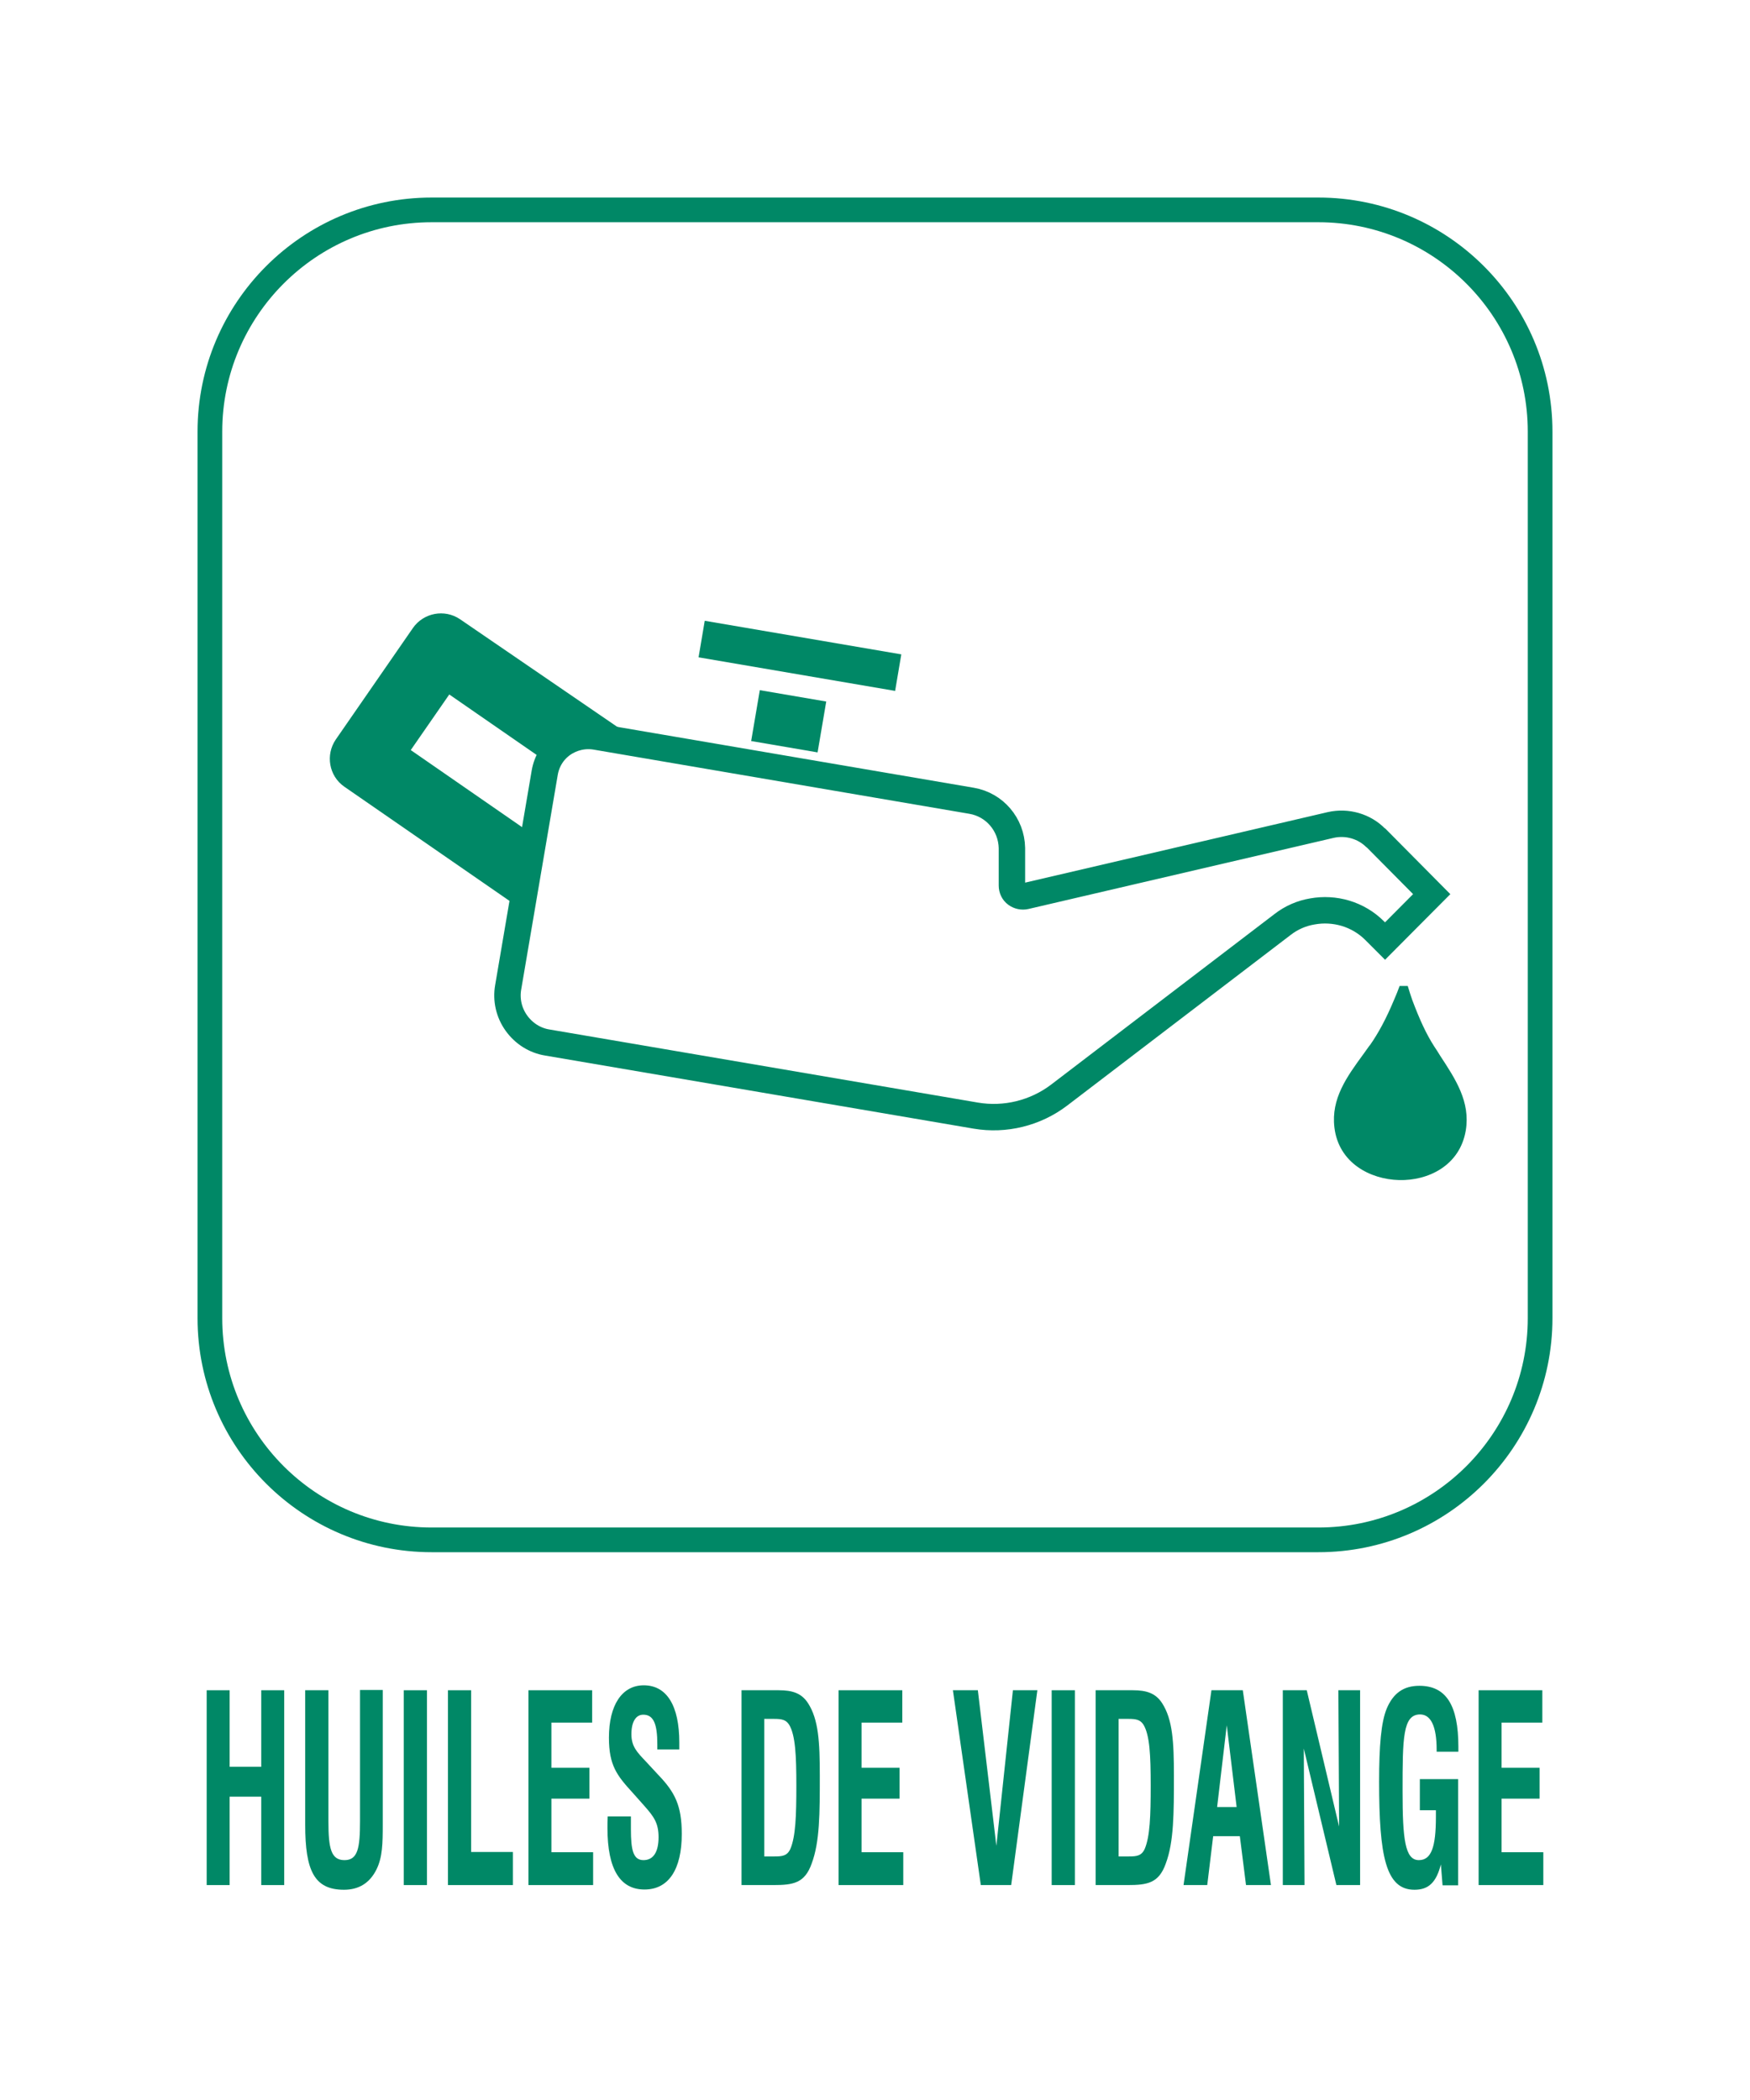 <?xml version="1.0" encoding="UTF-8"?><svg xmlns="http://www.w3.org/2000/svg" viewBox="0 0 70.87 85.04"><defs><style>.cls-1{stroke-width:0px;}.cls-1,.cls-2{fill:#086;}.cls-2{stroke-width:1.07px;}.cls-2,.cls-3,.cls-4{stroke:#086;}.cls-3{stroke-width:1.07px;}.cls-3,.cls-4{fill:none;}</style></defs><g id="Pictogrammes"><path class="cls-1" d="M55.47,42.34c.35-.5.66-1.07.99-1.86h0c.08-.18.15-.36.22-.55h.33c.07.23.13.42.18.56.3.8.57,1.39.9,1.9.08.12.16.24.23.36.63.96,1.23,1.87,1.04,3.03-.24,1.43-1.53,2.04-2.7,2.01-1.18-.03-2.45-.7-2.62-2.13-.14-1.17.5-2.05,1.18-2.98.08-.12.17-.23.25-.35h0Z"/><path class="cls-1" d="M33.46,28.41l-2.69-.46-.35,2.06,2.69.46.35-2.06Z"/><path class="cls-1" d="M36.5,26.5l-7.96-1.36-.25,1.48,7.96,1.36.25-1.48Z"/><path class="cls-2" d="M21.42,34.34l-5.3-3.67c-.13-.09-.16-.26-.07-.39l1.85-2.67c.09-.13.26-.16.39-.07l3.99,2.76c.19-.34.46-.64.79-.88.16-.11.7.01.87-.06l-5.61-3.84c-.19-.13-.42-.17-.63-.13-.21.04-.41.16-.54.35l-3.12,4.51c-.26.38-.17.91.21,1.17l6.87,4.75.31-1.83Z"/><path class="cls-3" d="M55.72,33.94c-.47-.48-1.17-.68-1.83-.53l-12.36,2.88c-.13.03-.27,0-.38-.08-.11-.08-.17-.21-.17-.35v-1.52c-.02-.95-.7-1.75-1.63-1.91l-15.22-2.6c-.47-.08-.95.03-1.34.3s-.65.69-.73,1.16l-1.48,8.69c-.09.51.03,1.03.33,1.45.3.42.75.71,1.26.79l17.35,2.96c1.18.2,2.41-.1,3.37-.83l9.05-6.91c.36-.28.78-.46,1.21-.53.89-.16,1.84.1,2.52.78l.42.42,1.89-1.9-2.27-2.29Z"/></g><g id="Texte_vecto"><path class="cls-1" d="M8.37,68.45h.93v3.1h1.28v-3.1h.93v7.89h-.93v-3.58h-1.28v3.58h-.93v-7.89Z"/><path class="cls-1" d="M13.3,68.45v5.32c0,1.09.11,1.56.65,1.56s.63-.48.63-1.59v-5.3h.92v5.45c0,.76-.01,1.32-.25,1.81-.27.55-.71.83-1.32.83-1.2,0-1.57-.77-1.57-2.63v-5.45h.94Z"/><path class="cls-1" d="M16.35,68.45h.94v7.89h-.94v-7.89Z"/><path class="cls-1" d="M18.14,68.45h.94v6.55h1.69v1.34h-2.63v-7.89Z"/><path class="cls-1" d="M21.4,68.45h2.58v1.31h-1.65v1.83h1.54v1.25h-1.54v2.17h1.69v1.33h-2.62v-7.89Z"/><path class="cls-1" d="M25.55,73.57v.5c0,.85.09,1.26.51,1.26.4,0,.61-.33.61-.93,0-.57-.19-.83-.57-1.26l-.48-.54c-.64-.7-.96-1.11-.96-2.23,0-1.32.53-2.12,1.41-2.12.93,0,1.44.82,1.44,2.32,0,.09,0,.19,0,.28h-.89v-.21c0-.84-.16-1.2-.57-1.2-.3,0-.48.29-.48.79s.23.73.59,1.11l.51.55c.66.69.94,1.23.94,2.38,0,1.43-.53,2.25-1.51,2.25s-1.5-.81-1.5-2.49c0-.15,0-.3.01-.47h.94Z"/><path class="cls-1" d="M30.04,68.45h1.5c.55,0,.92.12,1.18.52.43.66.48,1.58.48,2.94,0,1.52,0,2.68-.33,3.56-.28.79-.74.87-1.55.87h-1.29v-7.89ZM31.36,75.18c.32,0,.52-.02.65-.31.21-.5.24-1.33.24-2.56s-.04-2.04-.29-2.46c-.13-.21-.31-.24-.61-.24h-.4v5.57h.41Z"/><path class="cls-1" d="M33.96,68.45h2.58v1.31h-1.65v1.83h1.54v1.25h-1.54v2.17h1.69v1.33h-2.62v-7.89Z"/><path class="cls-1" d="M38.6,68.45h1l.75,6.3.67-6.3h.99l-1.06,7.89h-1.23l-1.13-7.89Z"/><path class="cls-1" d="M42.59,68.45h.94v7.89h-.94v-7.89Z"/><path class="cls-1" d="M44.38,68.45h1.5c.55,0,.92.12,1.18.52.43.66.48,1.58.48,2.94,0,1.52,0,2.68-.33,3.56-.28.79-.74.87-1.55.87h-1.29v-7.89ZM45.71,75.18c.32,0,.52-.02.65-.31.21-.5.24-1.33.24-2.56s-.04-2.04-.29-2.46c-.13-.21-.31-.24-.61-.24h-.4v5.57h.41Z"/><path class="cls-1" d="M49.07,68.45h1.26l1.14,7.89h-1.01l-.25-1.98h-1.08l-.24,1.98h-.96l1.13-7.89ZM50.08,73.18l-.4-3.31-.39,3.31h.8Z"/><path class="cls-1" d="M51.96,68.45h.96l1.31,5.52-.03-5.52h.88v7.89h-.96l-1.32-5.53.03,5.53h-.88v-7.89Z"/><path class="cls-1" d="M58.36,75.47c-.19.77-.51,1.06-1.08,1.06-1.16,0-1.43-1.36-1.43-4.38,0-1.44.08-2.41.31-2.96.27-.64.7-.92,1.32-.92,1.08,0,1.58.78,1.58,2.47v.2h-.88v-.08c0-.94-.23-1.43-.67-1.43-.7,0-.71.95-.71,3.1,0,1.96.1,2.8.66,2.8.51,0,.69-.54.69-1.75v-.27h-.65v-1.26h1.55v4.3h-.63l-.07-.87Z"/><path class="cls-1" d="M59.88,68.45h2.58v1.31h-1.65v1.83h1.54v1.25h-1.54v2.17h1.69v1.33h-2.62v-7.89Z"/></g><g id="Cadres"><path class="cls-4" d="M17.48,8.5h35.91c4.95,0,8.98,4.02,8.98,8.98v35.9c0,4.95-4.02,8.98-8.98,8.98H17.48c-4.95,0-8.98-4.02-8.98-8.98V17.48c0-4.95,4.02-8.98,8.98-8.98Z"/></g></svg>